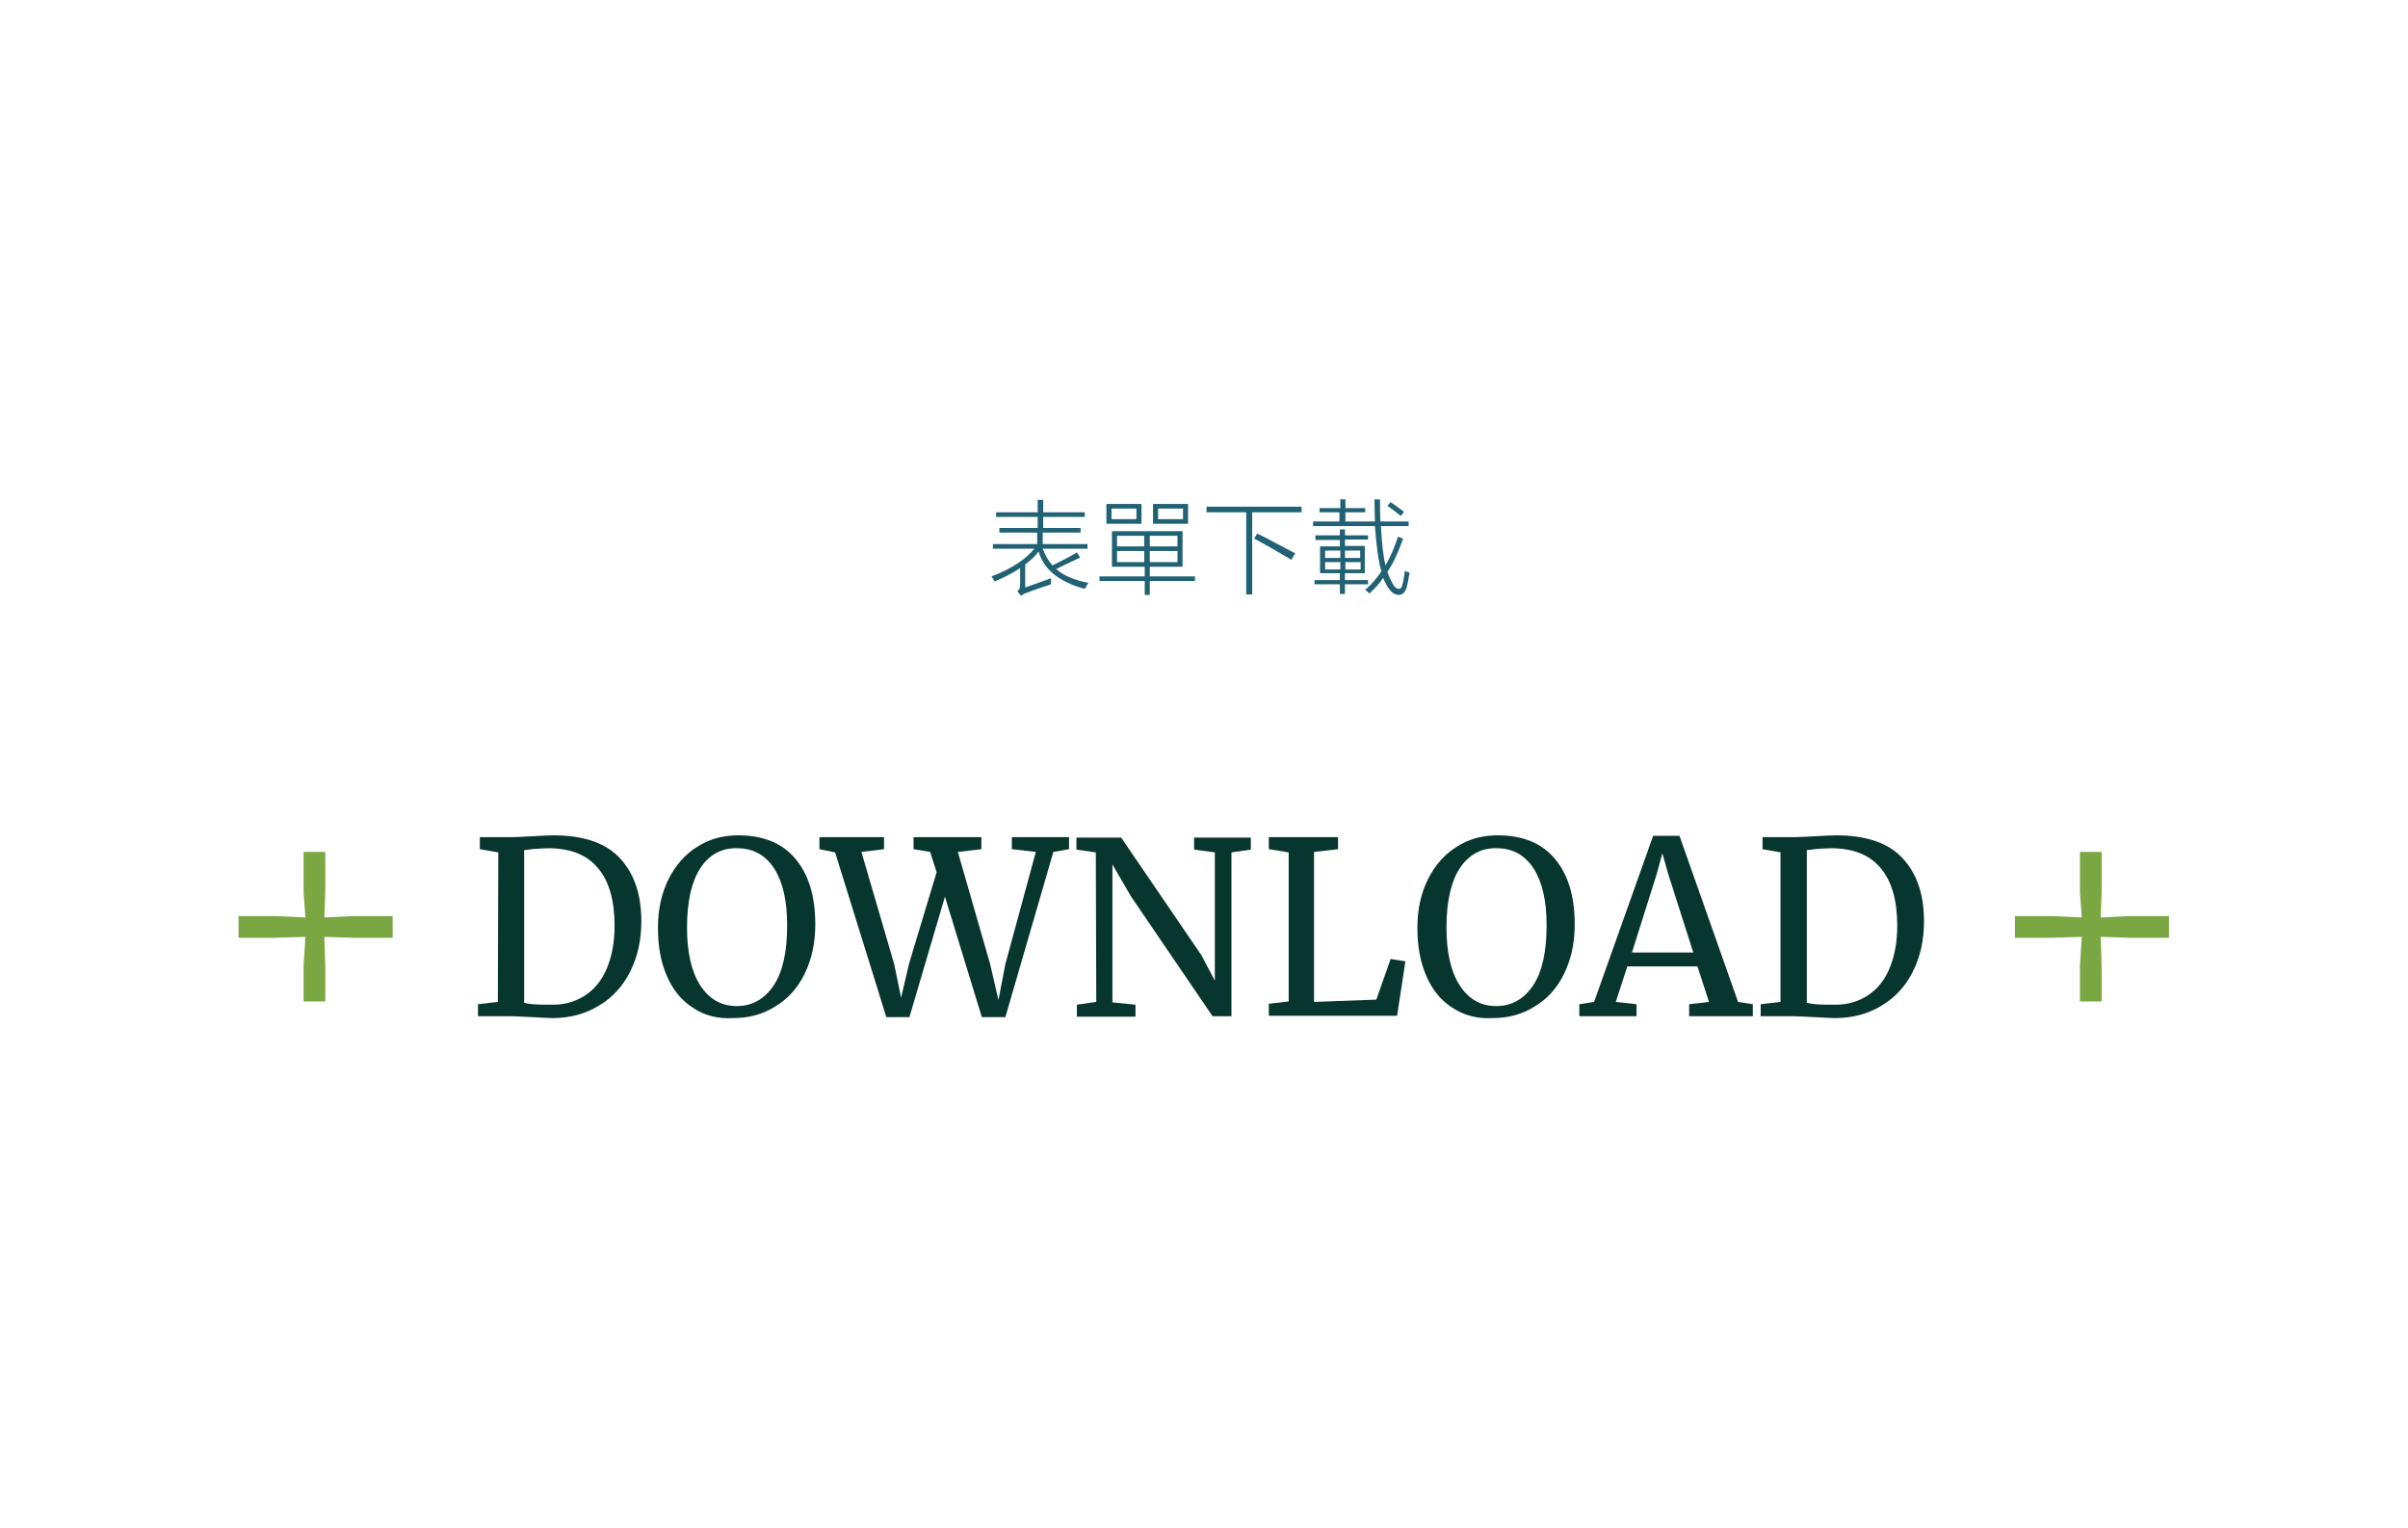 <?xml version="1.0" encoding="utf-8"?>
<!-- Generator: Adobe Illustrator 21.0.0, SVG Export Plug-In . SVG Version: 6.00 Build 0)  -->
<svg version="1.1" id="圖層_1" xmlns="http://www.w3.org/2000/svg" xmlns:xlink="http://www.w3.org/1999/xlink" x="0px" y="0px"
	 viewBox="0 0 521.9 331" style="enable-background:new 0 0 521.9 331;" xml:space="preserve">
<style type="text/css">
	.st0{fill:#07362F;}
	.st1{enable-background:new    ;}
	.st2{fill:#216174;}
	.st3{fill:#7AA741;}
</style>
<g id="圖層_1_1_">
</g>
<g id="圖層_2">
	<g>
		<g>
			<path class="st0" d="M108,184.7l-4-0.7v-2.6h6.8c1.1,0,2.6-0.1,4.6-0.2c2-0.1,3.5-0.2,4.5-0.2c6.5,0,11.3,1.6,14.4,4.9
				c3.1,3.3,4.7,7.8,4.7,13.7c0,4.1-0.8,7.7-2.4,10.9c-1.6,3.2-3.9,5.7-6.8,7.4c-2.9,1.8-6.3,2.7-10.1,2.7c-0.8,0-2.3-0.1-4.3-0.2
				c-2.1-0.1-3.7-0.2-4.7-0.2h-7.1v-2.6l4.3-0.5L108,184.7L108,184.7z M118.3,217.7h1.6c2.6,0,4.9-0.7,6.9-2s3.6-3.2,4.7-5.8
				c1.1-2.6,1.7-5.7,1.7-9.3c0-5.5-1.2-9.7-3.6-12.5c-2.4-2.9-6-4.3-10.8-4.3c-1,0-2.2,0.1-3.6,0.2c-0.6,0.1-1.1,0.2-1.6,0.2v33.1
				C114.8,217.6,116.3,217.7,118.3,217.7z"/>
			<path class="st0" d="M150.1,218.3c-2.5-1.6-4.3-3.9-5.6-6.9s-1.9-6.4-1.9-10.4s0.8-7.5,2.3-10.5s3.6-5.4,6.2-7
				c2.6-1.7,5.6-2.5,8.9-2.5c5.4,0,9.6,1.7,12.4,5.1c2.9,3.4,4.3,8.2,4.3,14.2c0,4.1-0.8,7.6-2.3,10.7c-1.5,3.1-3.7,5.5-6.4,7.1
				c-2.7,1.7-5.7,2.5-9.1,2.5C155.5,220.8,152.5,220,150.1,218.3z M151.8,188.1c-1.9,2.9-2.9,7.2-2.9,12.9c0,5.2,0.9,9.4,2.8,12.4
				c1.9,3,4.5,4.6,8,4.6c3.3,0,6-1.5,8-4.5s2.9-7.4,2.9-13c0-5.3-0.9-9.3-2.8-12.3c-1.9-2.9-4.5-4.4-8-4.4
				C156.4,183.7,153.7,185.2,151.8,188.1z"/>
			<path class="st0" d="M177.5,181.4h14.1v2.6l-4.9,0.6l7.1,24.3l1.5,7.3l1.7-7.3l6-19.9l-1.4-4.4L198,184v-2.6h14.7v2.6l-5.1,0.6
				l7,24.3l1.8,7.8l1.5-7.8l6.6-24.3l-5.2-0.6v-2.6h12.4v2.6l-3.4,0.6l-10.4,35.8h-5.1l-8-26.1l-7.7,26.1h-5L181,184.7l-3.4-0.7
				v-2.6H177.5z"/>
			<path class="st0" d="M237.5,184.7l-4.2-0.6v-2.6h9.7l17.4,25.5l2.9,5.5v-27.8l-4.5-0.6v-2.6h12.3v2.6l-4.2,0.6v35.5h-4.1
				l-17.7-26l-4-6.9v29.9l5,0.5v2.6h-12.7v-2.6l4.2-0.6L237.5,184.7L237.5,184.7z"/>
			<path class="st0" d="M279.3,184.7L275,184v-2.6h15v2.6l-5.2,0.6v32.5l13.5-0.5l3.1-8.8l3.2,0.5l-1.8,11.8H275v-2.6l4.3-0.5
				L279.3,184.7L279.3,184.7z"/>
			<path class="st0" d="M314.7,218.3c-2.5-1.6-4.3-3.9-5.6-6.9c-1.3-3-1.9-6.4-1.9-10.4s0.8-7.5,2.3-10.5s3.6-5.4,6.2-7
				c2.6-1.7,5.6-2.5,8.9-2.5c5.4,0,9.6,1.7,12.4,5.1c2.9,3.4,4.3,8.2,4.3,14.2c0,4.1-0.8,7.6-2.3,10.7c-1.5,3.1-3.7,5.5-6.4,7.1
				c-2.7,1.7-5.7,2.5-9.1,2.5C320.2,220.8,317.2,220,314.7,218.3z M316.4,188.1c-1.9,2.9-2.9,7.2-2.9,12.9c0,5.2,0.9,9.4,2.8,12.4
				s4.5,4.6,8,4.6c3.3,0,6-1.5,8-4.5s2.9-7.4,2.9-13c0-5.3-0.9-9.3-2.8-12.3c-1.9-2.9-4.5-4.4-8-4.4
				C321,183.7,318.4,185.2,316.4,188.1z"/>
			<path class="st0" d="M358.3,181.1h5.7l12.7,36l3.2,0.5v2.6h-13.8v-2.6l4.3-0.5l-2.5-7.7h-15.2l-2.5,7.7l4.5,0.5v2.6h-12.4v-2.6
				l3.2-0.5L358.3,181.1z M361.6,189.5l-1.3-4.6l-1.3,4.7l-5.3,16.8H367L361.6,189.5z"/>
			<path class="st0" d="M386,184.7l-4-0.7v-2.6h6.8c1.1,0,2.6-0.1,4.6-0.2c2-0.1,3.5-0.2,4.5-0.2c6.5,0,11.3,1.6,14.4,4.9
				c3.1,3.3,4.7,7.8,4.7,13.7c0,4.1-0.8,7.7-2.4,10.9s-3.9,5.7-6.8,7.4c-2.9,1.8-6.3,2.7-10.1,2.7c-0.8,0-2.3-0.1-4.3-0.2
				c-2.1-0.1-3.7-0.2-4.7-0.2h-7.1v-2.6l4.3-0.5v-32.4H386z M396.3,217.7h1.6c2.6,0,4.9-0.7,6.9-2s3.6-3.2,4.7-5.8s1.7-5.7,1.7-9.3
				c0-5.5-1.2-9.7-3.6-12.5c-2.4-2.9-6-4.3-10.8-4.3c-1,0-2.2,0.1-3.6,0.2c-0.6,0.1-1.1,0.2-1.6,0.2v33.1
				C392.8,217.6,394.3,217.7,396.3,217.7z"/>
		</g>
	</g>
	<g class="st1">
		<path class="st2" d="M216.7,114.4h8.2v-2.4h-9v-1h9v-2.7h1.2v2.7h9v1h-9v2.4h8.1v1H226v2.5h9.7v1H226c0.5,1.4,1.2,2.6,2.1,3.6
			c2.1-1,3.8-1.9,5.3-2.8l0.7,1.1c-0.1,0.1-0.3,0.2-0.6,0.3c-2.2,1-3.7,1.8-4.6,2.2c1.6,1.4,3.9,2.4,7,3c-0.4,0.6-0.6,1-0.8,1.3
			c-5.5-1.5-8.9-4.2-10-8.1c-0.7,1-1.7,1.9-2.9,2.8v5c1.7-0.6,3.6-1.3,5.6-2c0,0.6,0,1,0,1.3c-2.2,0.7-4.1,1.4-5.7,2
			c-0.3,0.1-0.5,0.3-0.8,0.5l-0.8-1c0.4-0.3,0.6-0.7,0.6-1.2v-3.8c-1.5,1-3.4,2-5.5,2.9c-0.3-0.5-0.5-0.8-0.7-1.1
			c4.2-1.6,7.3-3.6,9.3-6h-9v-1h9.6v-2.5h-8.2V114.4z"/>
		<path class="st2" d="M238.3,124.9h9.8v-2.1H241v-7.7h15.3v7.7h-7.1v2.1h9.8v1h-9.8v3h-1.1v-3h-9.8V124.9z M239.8,109.2h7.6v4.3
			h-7.6V109.2z M240.9,110.2v2.3h5.4v-2.3H240.9z M242.1,116.1v2.3h5.9v-2.3H242.1z M242.1,119.4v2.4h5.9v-2.4H242.1z M255.2,116.1
			h-6v2.3h6V116.1z M249.2,119.4v2.4h6v-2.4H249.2z M257.5,109.2v4.3h-7.6v-4.3H257.5z M251,110.2v2.3h5.4v-2.3H251z"/>
		<path class="st2" d="M261.5,109.8h20.6v1.2h-10.7v17.8h-1.3V111h-8.6V109.8z M279.9,121.3c-2.9-1.7-5.6-3.3-8.1-4.6l0.7-1.1
			c3,1.5,5.7,3,8.2,4.3L279.9,121.3z"/>
		<path class="st2" d="M296.8,128.6c-0.3-0.3-0.6-0.6-0.9-0.8c1.4-1.2,2.5-2.5,3.5-4c-0.7-2.4-1.1-5.7-1.4-9.8h-13.4v-1h5.7v-2H286
			v-0.9h4.5v-1.9h1.1v1.9h4.3v0.9h-4.3v2h6.4c0-1-0.1-2.6-0.1-4.8h1.2c0,1.8,0,3.4,0.1,4.8h6.1v1h-6c0.2,3.8,0.5,6.6,1,8.5
			c1-1.7,1.9-3.8,2.7-6.2l1.1,0.4c-1,2.9-2.1,5.3-3.4,7.2c0.3,0.9,0.7,1.8,1.1,2.5c0.4,0.8,0.9,1.2,1.4,1.2c0.4,0,0.7-0.4,0.8-1.1
			c0.2-0.6,0.3-1.6,0.5-2.8c0.3,0.1,0.7,0.3,1,0.4c-0.2,1.3-0.4,2.3-0.6,3.1c-0.3,1.1-0.9,1.7-1.7,1.7c-0.9,0-1.8-0.6-2.5-1.8
			c-0.4-0.7-0.7-1.3-0.9-1.9C299,126.4,298,127.5,296.8,128.6z M286.1,118.4h4.3V117h-5.3V116h5.3v-1.3h1.1v1.3h5v0.9h-5v1.4h4.3
			v5.9h-4.3v1.5h5v0.9h-5v2.1h-1.1v-2.1h-5.5v-0.9h5.5v-1.5h-4.3V118.4z M287.2,119.3v1.6h3.3v-1.6H287.2z M287.2,121.8v1.6h3.3
			v-1.6H287.2z M294.8,119.3h-3.3v1.6h3.3V119.3z M291.6,121.8v1.6h3.3v-1.6H291.6z M300.7,109.6l0.7-0.8c1,0.7,2,1.4,2.9,2.1
			l-0.7,0.9C302.5,110.9,301.6,110.2,300.7,109.6z"/>
	</g>
	<g>
		<g>
			<path class="st3" d="M66.2,203l-6.4,0.2h-8.1v-4.7h8.1l6.4,0.3l-0.4-5.4v-8.8h4.7v8.8l-0.2,5.4l6.2-0.3h8.6v4.7h-8.6l-6.2-0.2
				l0.2,6.2v7.8h-4.7v-7.8L66.2,203z"/>
		</g>
	</g>
	<g>
		<g>
			<path class="st3" d="M451.2,203l-6.4,0.2h-8.1v-4.7h8.1l6.4,0.3l-0.4-5.4v-8.8h4.7v8.8l-0.2,5.4l6.2-0.3h8.6v4.7h-8.6l-6.2-0.2
				l0.2,6.2v7.8h-4.7v-7.8L451.2,203z"/>
		</g>
	</g>
</g>
</svg>
